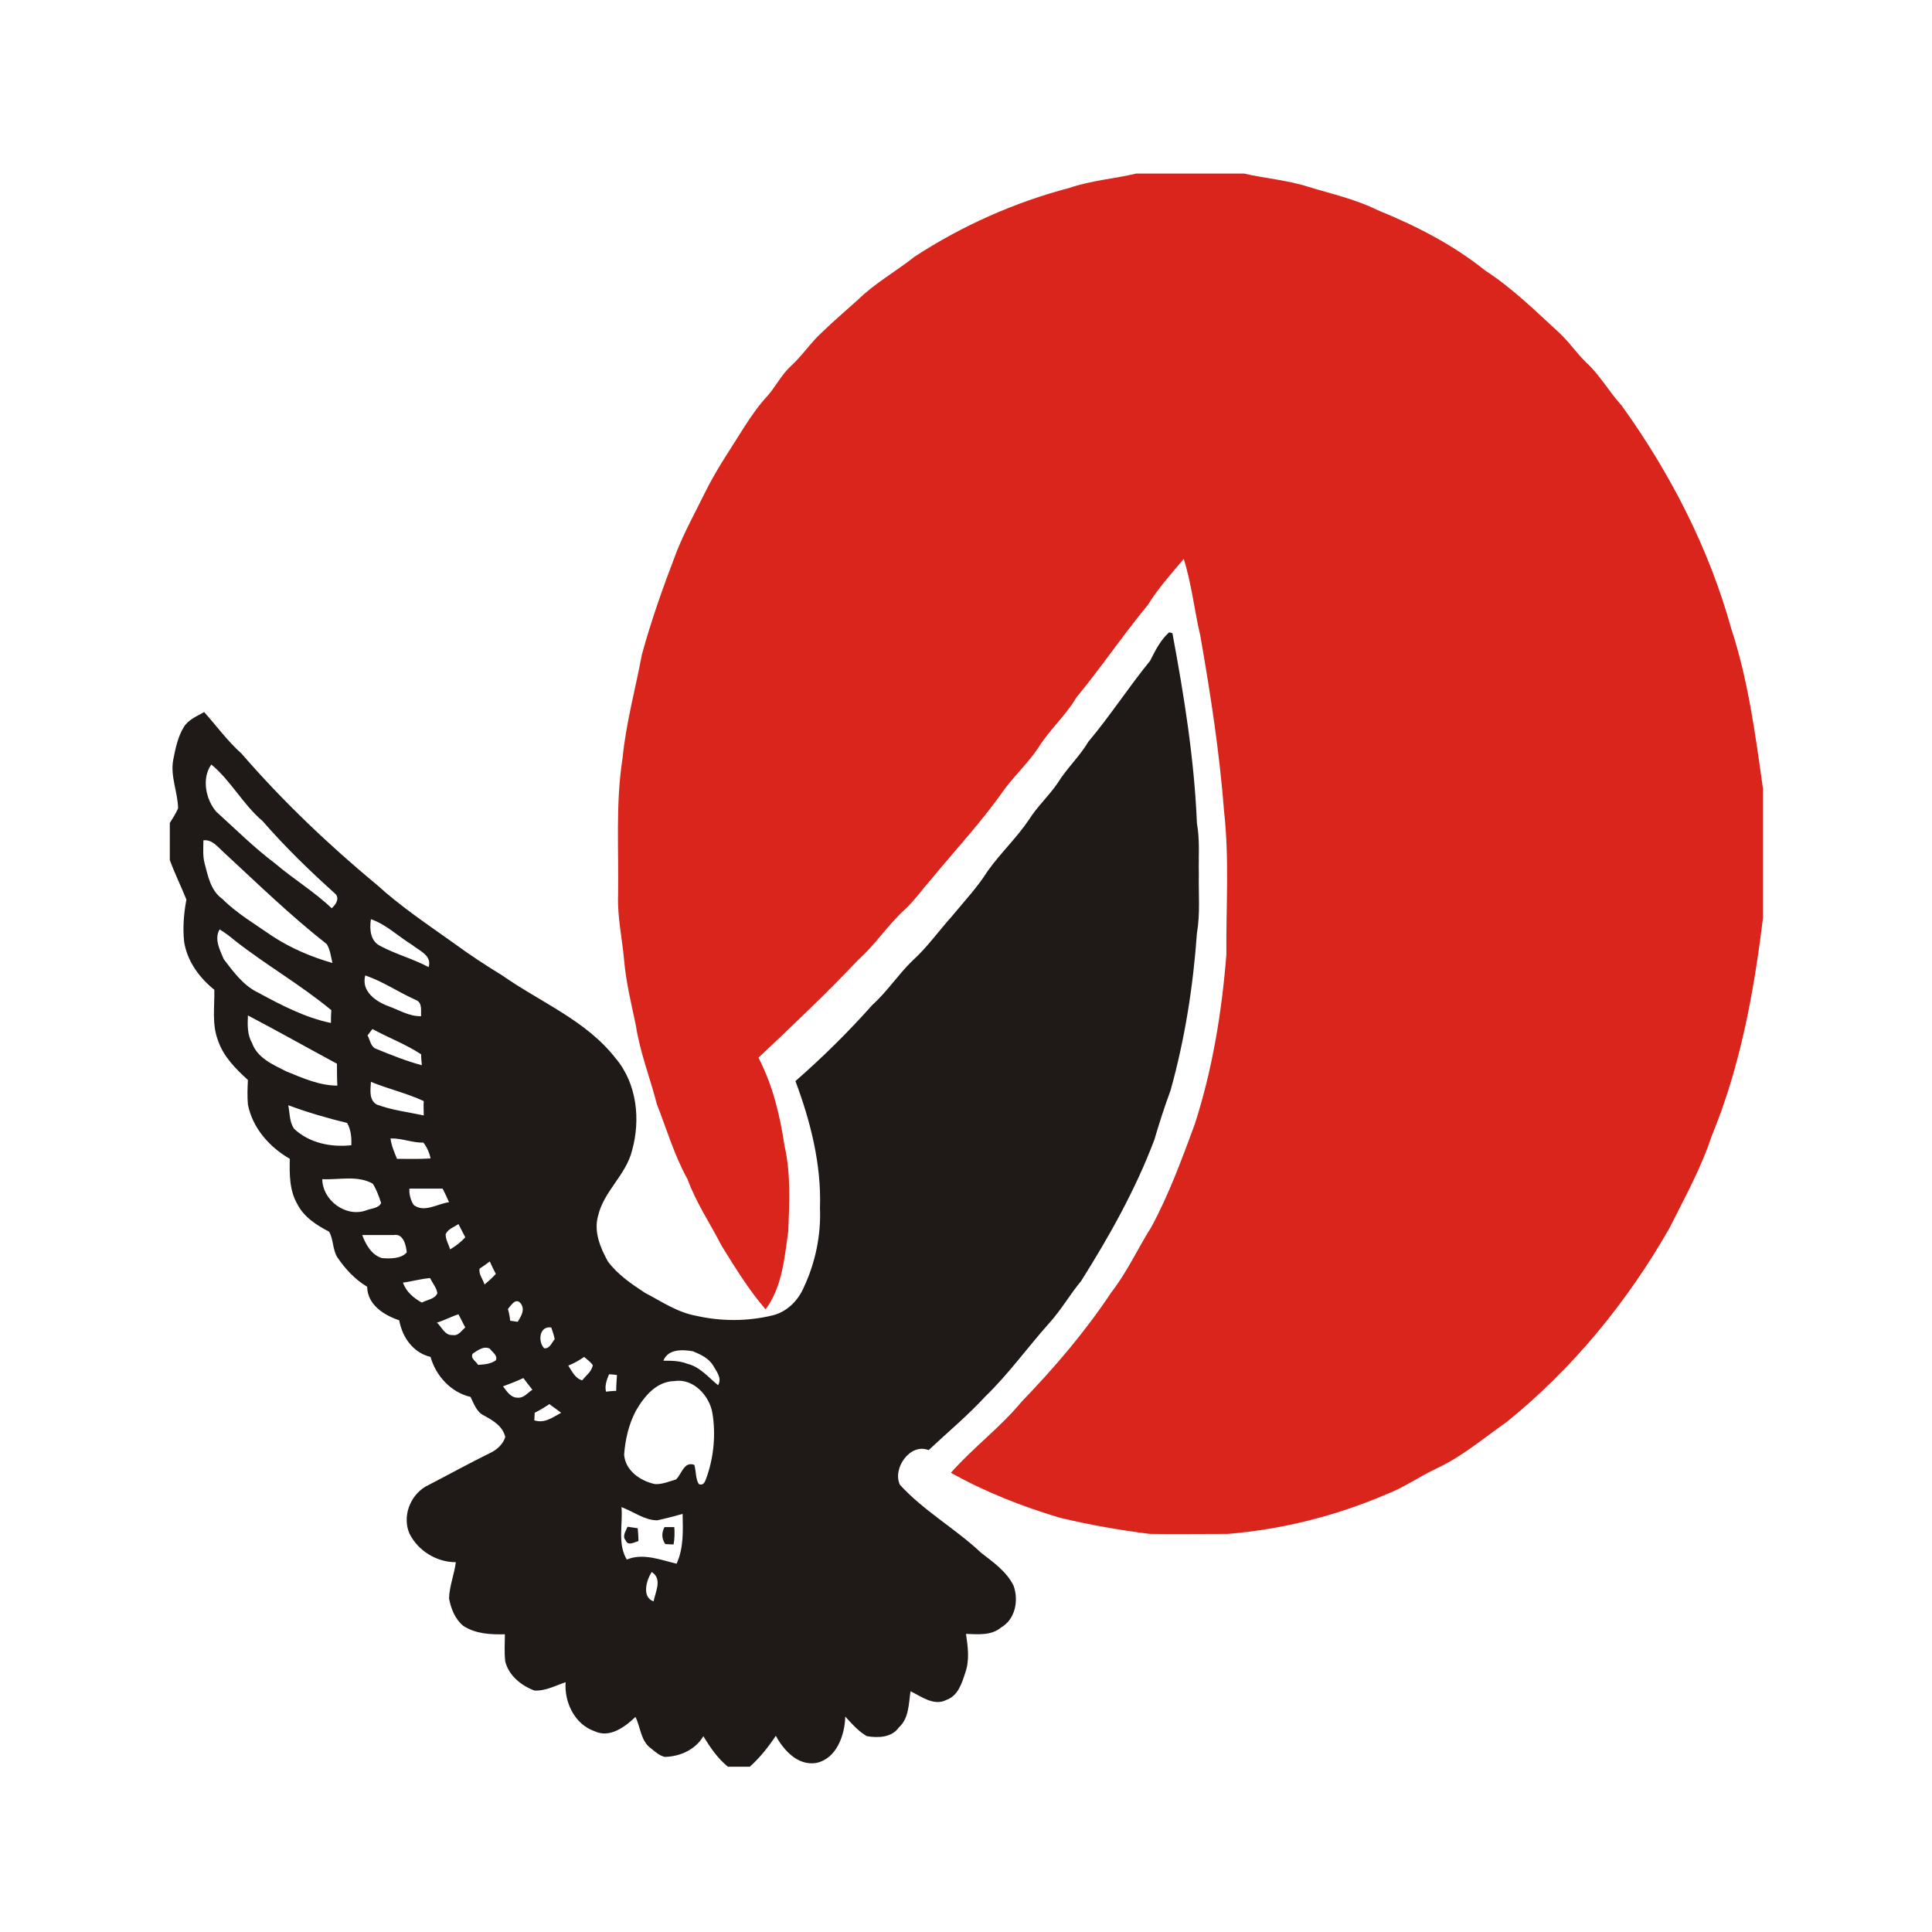 <?xml version="1.0" encoding="utf-8"?>
<!-- Generator: Adobe Illustrator 21.0.2, SVG Export Plug-In . SVG Version: 6.00 Build 0)  -->
<svg version="1.1" id="Layer_1" xmlns="http://www.w3.org/2000/svg" xmlns:xlink="http://www.w3.org/1999/xlink" x="0px" y="0px"
	 viewBox="0 0 512 512" style="enable-background:new 0 0 512 512;" xml:space="preserve">
<style type="text/css">
	.Drop_x0020_Shadow{fill:none;}
	.Round_x0020_Corners_x0020_2_x0020_pt{fill:#FFFFFF;stroke:#231F20;stroke-miterlimit:10;}
	.Live_x0020_Reflect_x0020_X{fill:none;}
	.Bevel_x0020_Soft{fill:url(#SVGID_1_);}
	.Dusk{fill:#FFFFFF;}
	.Foliage_GS{fill:#FFDD00;}
	.Pompadour_GS{fill-rule:evenodd;clip-rule:evenodd;fill:#44ADE2;}
	.st0{fill:#FFFFFF;}
	.st1{fill:#DA251C;}
	.st2{fill:#1F1A17;}
</style>
<linearGradient id="SVGID_1_" gradientUnits="userSpaceOnUse" x1="0" y1="0" x2="0.707" y2="0.707">
	<stop  offset="0" style="stop-color:#DEDFE3"/>
	<stop  offset="0.178" style="stop-color:#DADBDF"/>
	<stop  offset="0.361" style="stop-color:#CECFD3"/>
	<stop  offset="0.546" style="stop-color:#B9BCBF"/>
	<stop  offset="0.732" style="stop-color:#9CA0A2"/>
	<stop  offset="0.918" style="stop-color:#787D7E"/>
	<stop  offset="1" style="stop-color:#656B6C"/>
</linearGradient>
<rect class="st0" width="512" height="512"/>
<g id="_x23_da251cff">
	<path class="st1" d="M301.1,46h28.6c5.6,1.3,11.4,1.7,17,3.5c6.2,1.9,12.6,3.3,18.4,6.2c10.1,4.1,19.9,9.1,28.5,16
		c7.1,4.6,13.1,10.5,19.3,16.2c2.8,2.5,4.8,5.6,7.5,8.2c3.6,3.3,6,7.7,9.3,11.3c12.9,17.9,23.2,37.9,29.1,59.2
		c4.5,13.7,6.4,28.1,8.4,42.4v34.3c-2.4,19.7-6,39.4-13.6,57.8c-2.8,8.5-7.2,16.4-11.2,24.4c-11.2,19.6-25.7,37.3-43.2,51.4
		c-6,4.2-11.7,9.1-18.4,12.2c-4.5,2.1-8.7,5.1-13.4,6.9c-13.3,5.7-27.5,9.3-42,10.5c-6.9,0-13.8,0.1-20.7,0c-8-1-16-2.4-23.9-4.3
		c-10-3-19.7-6.8-28.8-11.9c5.9-6.7,13.1-12,18.7-18.8c8.7-9,16.9-18.6,23.8-29c4.2-5.4,7-11.6,10.6-17.3c4.7-8.7,8.1-18,11.5-27.2
		c4.7-14.5,7.2-29.8,8.4-45c-0.1-12.7,0.8-25.3-0.6-37.9c-1.2-15.6-3.6-31.2-6.3-46.6c-1.6-6.8-2.3-13.7-4.4-20.4
		c-3.3,4-6.8,7.8-9.5,12.2c-6.6,8-12.4,16.6-19,24.6c-2.8,4.8-7.1,8.5-10,13.2c-2.6,3.9-6,7.1-8.9,10.9c-5.9,8.5-13,16.1-19.6,24.1
		c-2.3,2.6-4.3,5.5-6.9,7.9c-4.5,4.1-7.8,9.3-12.3,13.3c-8.5,9-17.5,17.5-26.5,26c3.8,7.3,5.7,15.3,6.9,23.3
		c1.7,7.4,1.3,15.1,1,22.7c-1,7.1-1.6,14.7-6,20.7c-4.5-5.2-8.1-11.1-11.7-16.9c-3-5.9-6.7-11.3-9-17.6c-3.5-6.3-5.5-13.2-8.1-19.8
		c-1.8-7-4.5-13.8-5.6-21c-1.2-5.7-2.6-11.4-3.1-17.2c-0.5-5.7-1.8-11.4-1.6-17.2c0.2-12.2-0.7-24.4,1.2-36.5
		c0.9-9.2,3.4-18.2,5.1-27.3c2.5-9.2,5.7-18.1,9.1-27c2.2-5.6,5.1-10.8,7.7-16.1c3-6.1,6.9-11.7,10.5-17.5c1.8-2.8,3.7-5.5,6-8
		c2.2-2.5,3.7-5.6,6.2-7.9c3-2.7,5.2-6.2,8.3-9c3.1-3,6.3-5.7,9.5-8.6c4.5-4.4,10.1-7.5,15-11.4c12.6-8.2,26.5-14.4,41-18.2
		C289.2,47.8,295.2,47.4,301.1,46z"/>
</g>
<g id="_x23_1f1a17ff">
	<path class="st2" d="M309.8,167.6c0.2,0,0.7,0.1,0.9,0.2c3.1,16.6,5.8,33.4,6.5,50.4c0.8,4.4,0.4,8.9,0.5,13.4
		c-0.1,5.3,0.4,10.5-0.5,15.7c-1,14.1-3.2,28.1-7,41.7c-1.6,4.3-3,8.7-4.3,13.1c-5,13.2-11.9,25.5-19.4,37.4
		c-3,3.6-5.3,7.7-8.5,11.2c-5.7,6.4-10.7,13.4-16.9,19.4c-4.7,5.1-10,9.5-15,14.2c-4.9-2-9.7,4.9-7.6,9.2c6.3,6.9,14.7,11.6,21.5,18
		c3.2,2.5,6.7,4.9,8.6,8.7c1.4,3.9,0.5,8.9-3.3,11.1c-2.6,2.2-6.2,1.8-9.3,1.7c0.5,3.4,1,7-0.2,10.3c-0.9,2.8-1.9,6.1-5,7.2
		c-3.3,1.7-6.6-0.9-9.5-2.3c-0.5,3.3-0.4,7.2-3.1,9.6c-1.9,2.7-5.5,2.8-8.5,2.3c-2.2-1.3-4-3.3-5.7-5.2c-0.1,4.9-2.3,11.2-7.7,12.3
		c-4.8,0.8-8.6-3.3-10.7-7.2c-2,3-4.2,5.8-6.9,8.2h-5.8c-2.7-2.2-4.7-5.1-6.5-8.1c-2.1,3.6-6.2,5.4-10.2,5.5
		c-1.4-0.3-2.5-1.3-3.6-2.2c-2.8-1.9-2.8-5.6-4.2-8.4c-2.7,2.6-6.8,5.7-10.8,3.8c-5.3-1.8-8.1-7.7-7.7-13c-2.7,0.9-5.4,2.4-8.3,2.2
		c-3.5-1.3-6.8-4-7.7-7.7c-0.3-2.4-0.1-4.8-0.1-7.2c-3.8,0.1-7.7-0.1-11-2.2c-2.2-1.8-3.3-4.6-3.8-7.3c0.1-3.3,1.4-6.4,1.8-9.6
		c-5.1,0-10-3-12.3-7.6c-1.9-4.5,0.1-9.9,4.2-12.4c5.8-3,11.6-6.2,17.5-9.1c1.6-0.8,3.2-2.3,3.7-4.1c-0.7-2.9-3.3-4.4-5.7-5.7
		c-1.9-0.9-2.6-3.1-3.5-4.9c-5.2-1.2-9.2-5.6-10.6-10.6c-4.6-1.1-7.5-5.2-8.3-9.7c-4.1-1.4-8.4-4.1-8.5-8.9
		c-3.2-1.9-5.8-4.7-7.9-7.8c-1.3-2.1-1-4.8-2.2-6.8c-3.3-1.7-6.7-3.9-8.4-7.3c-2.1-3.6-2.1-7.9-2-12c-5.4-3.1-9.9-8.2-11.1-14.4
		c-0.2-2.2-0.1-4.4,0-6.5c-3.2-2.9-6.5-6.2-7.9-10.4c-1.7-4.3-0.9-9-1-13.5c-4-3.2-7.2-7.6-8-12.7c-0.4-3.7-0.1-7.5,0.6-11.2
		c-1.4-3.5-3.1-6.9-4.4-10.5v-9.8c0.8-1.3,1.6-2.5,2.2-3.9c-0.1-4.3-2.1-8.5-1.3-12.8c0.6-3,1.2-6.1,2.8-8.7c1.2-2,3.5-2.9,5.4-4
		c3.3,3.7,6.2,7.7,9.9,11c10.9,12.6,23.1,24.2,36,34.9c6.3,5.7,13.3,10.4,20.2,15.3c4.2,3.1,8.5,5.9,12.9,8.6
		c10.1,7.1,22.2,11.9,30,21.9c5.7,6.7,6.7,16.3,4.4,24.5c-1.6,6.5-7.5,10.8-9,17.3c-1.2,4.2,0.6,8.5,2.6,12.1c2.6,3.5,6.3,6,9.8,8.3
		c4.4,2.3,8.6,5.2,13.6,6.1c6.6,1.5,13.6,1.5,20.2-0.1c3.8-0.9,6.8-3.9,8.3-7.4c3.1-6.6,4.6-13.9,4.3-21.1
		c0.4-11.5-2.5-22.9-6.5-33.6c7.2-6.3,14-13,20.4-20.2c3.9-3.5,6.8-8,10.5-11.6c3.9-3.5,7-7.9,10.5-11.8c3.2-3.9,6.8-7.7,9.5-12
		c3.4-4.8,7.7-8.8,11-13.7c2.2-3.5,5.3-6.3,7.6-9.7c2.4-3.9,5.8-7,8.1-10.9c5.8-6.9,10.7-14.5,16.4-21.5
		C306.3,172.1,307.6,169.6,309.8,167.6 M56,202.6c-2.6,3.7-1.5,9.2,1.3,12.5c5.2,4.7,10.1,9.6,15.7,13.8c4.8,4.1,10.3,7.4,14.9,11.8
		c1-0.9,2.1-2.4,1.1-3.7c-6.8-6.1-13.4-12.5-19.4-19.4C64.4,213.2,61.2,206.9,56,202.6 M53.9,222.7c0,2-0.2,4.1,0.3,6
		c0.9,3.4,1.6,7.3,4.7,9.5c3.9,3.9,8.7,6.7,13.3,9.9c4.9,3.2,10.3,5.5,15.9,7.1c-0.4-1.7-0.6-3.5-1.5-5
		c-9.7-7.6-18.5-16.2-27.5-24.5C57.6,224.3,56.1,222.4,53.9,222.7 M98.3,243.6c-0.4,2.6-0.2,5.8,2.5,7.1c4.1,2.2,8.7,3.4,12.8,5.6
		c0.9-3.1-2.4-4.3-4.4-5.9C105.6,248.2,102.4,245,98.3,243.6 M58.2,246.3c-1.5,2.6,0.1,5.5,1.1,7.9c2.6,3.4,5.2,7,9.2,8.9
		c6.1,3.3,12.4,6.6,19.2,8c0-1.1,0-2.2,0.1-3.4c-8.1-6.7-17.2-11.9-25.5-18.4C61.1,248.3,59.7,247.2,58.2,246.3 M96.8,258.5
		c-1.1,4.1,2.6,6.8,6,8.1c2.9,1,5.6,2.8,8.8,2.7c-0.1-1.5,0.4-3.6-1.4-4.3C105.7,263,101.5,260.1,96.8,258.5 M65.7,269.1
		c-0.1,2.5-0.2,5.1,1.1,7.3c1.4,4,5.5,5.7,9,7.5c4.4,1.8,8.9,3.8,13.6,3.8c-0.1-1.9-0.1-3.8-0.1-5.8
		C81.5,277.7,73.7,273.3,65.7,269.1 M98.7,272.7c-0.3,0.4-1,1.3-1.3,1.7c0.7,1.2,0.8,3.1,2.4,3.6c3.9,1.6,7.9,3.2,12,4.3
		c-0.1-1-0.2-1.9-0.2-2.9C107.5,276.7,102.9,275,98.7,272.7 M98.3,286.7c-0.1,2.1-0.6,4.7,1.5,6c4,1.5,8.3,2,12.5,2.9
		c0-1.3-0.1-2.6,0-3.8C107.8,289.7,102.9,288.6,98.3,286.7 M76.4,292.9c0.4,2.1,0.3,4.4,1.5,6.2c4,3.8,9.8,5,15.2,4.4
		c0.1-2.1-0.1-4.1-1.1-5.9C86.7,296.3,81.5,294.8,76.4,292.9 M103.5,301.7c0.2,1.9,1,3.6,1.7,5.4c3,0,5.9,0.1,8.9-0.1
		c-0.3-1.5-0.9-2.9-1.9-4.2C109.3,302.9,106.5,301.6,103.5,301.7 M85.4,312.5c0.1,5.7,6.4,10.3,11.8,8.2c1.3-0.5,3.2-0.5,3.8-1.9
		c-0.6-1.8-1.2-3.5-2.2-5.1C94.8,311.4,89.9,312.7,85.4,312.5 M108.5,315c-0.1,1.5,0.3,3,1.1,4.3c2.8,2.2,6.3-0.3,9.4-0.7
		c-0.5-1.2-1.1-2.4-1.7-3.6C114.4,315,111.4,315,108.5,315 M118.1,327.1c0,1.4,0.8,2.7,1.2,4c1.5-0.9,2.8-1.9,4-3.2
		c-0.6-1.2-1.2-2.3-1.8-3.5C120.3,325.2,118.7,325.7,118.1,327.1 M96,327.3c0.9,2.5,2.5,5.3,5.2,6.1c2.2,0.2,5.1,0.2,6.6-1.5
		c-0.2-1.9-0.9-5.1-3.5-4.6C101.6,327.3,98.8,327.3,96,327.3 M127.1,336.2c-0.3,1.5,0.9,2.8,1.3,4.2c1.1-0.9,2.1-1.8,3-2.8
		c-0.6-1.1-1.1-2.2-1.6-3.3C128.9,335,128,335.6,127.1,336.2 M106.8,339.9c0.8,2.4,2.8,4.1,5,5.3c1.4-0.8,3.5-0.9,4.1-2.5
		c-0.2-1.5-1.3-2.6-1.9-4C111.5,338.9,109.2,339.6,106.8,339.9 M134.6,346.9c0.3,1,0.5,2,0.6,3.1c0.5,0.1,1.5,0.2,2,0.3
		c0.9-1.5,2.1-3.3,0.7-5C136.6,343.9,135.4,346,134.6,346.9 M115.8,350.5c1.3,1.2,2.1,3.5,4.2,3.3c1.5,0.3,2.3-1.2,3.3-2
		c-0.6-1.2-1.2-2.3-1.8-3.5C119.6,348.9,117.8,349.9,115.8,350.5 M144.2,357.3c1.5,0.2,2-1.5,2.8-2.4c-0.2-1.1-0.6-2.1-0.9-3.1
		C142.9,351.3,142.5,355.5,144.2,357.3 M125.3,358.7c-0.8,1.2,0.9,2.1,1.4,3c1.6-0.1,3.3-0.2,4.7-1.2c0.6-1.3-1-2.2-1.6-3.1
		C128.1,356.6,126.6,357.9,125.3,358.7 M175.8,360.6c2.1,0,4.3,0,6.3,0.8c3.4,0.8,5.6,3.6,8.2,5.7c1.1-1.9-0.4-3.6-1.3-5.2
		c-1.2-2-3.4-3-5.4-3.8C180.8,357.6,177,357.5,175.8,360.6 M150.6,361.9c1,1.5,1.8,3.4,3.7,3.9c1-1.3,2.5-2.3,2.8-4
		c-0.6-0.9-1.5-1.5-2.3-2.2C153.5,360.5,152.1,361.3,150.6,361.9 M161.4,364.2c-0.6,1.5-1.2,3-0.8,4.6c0.9-0.1,1.8-0.2,2.7-0.2
		c0-1.4,0.1-2.8,0.2-4.2C162.9,364.3,161.9,364.2,161.4,364.2 M133.3,367.4c1,1.3,2.1,3.1,4,3c1.6,0.1,2.6-1.4,3.8-2.1
		c-0.8-1-1.6-2-2.4-3.1C137,366,135.2,366.7,133.3,367.4 M168.5,373.9c-1.9,3.6-2.8,7.6-3.1,11.6c0.3,4.2,4.3,7,8.2,7.8
		c1.9,0.1,3.7-0.7,5.5-1.2c1.6-1.4,2.1-4.9,4.9-3.9c0.5,1.7,0.3,3.7,1.2,5.1c1.5,0.6,1.8-1.2,2.2-2.2c1.8-5.3,2.3-11.1,1.4-16.6
		c-0.8-4.7-5.1-9.3-10.1-8.5C173.9,366.1,170.7,370.1,168.5,373.9 M141.7,374.4c0,0.5-0.1,1.5-0.1,2c2.7,0.9,4.9-0.8,7.1-2
		c-1-0.8-2.1-1.5-3.1-2.3C144.4,372.9,143.1,373.7,141.7,374.4 M164.7,399.4c0.4,4.6-1.1,9.7,1.4,13.9c4.3-1.8,9,0.1,13.2,1.1
		c1.9-4.1,1.7-8.8,1.6-13.2c-2.2,0.6-4.4,1.2-6.7,1.7C170.8,402.9,167.9,400.6,164.7,399.4 M173.2,424.4c0.5-2.6,2.4-6-0.5-7.8
		C171.3,418.8,170,423.2,173.2,424.4z"/>
	<path class="st2" d="M166.3,404.6c0.9,0.1,1.8,0.3,2.7,0.4c0.1,1.1,0.2,2.3,0.2,3.4c-1.1,0.3-2.8,1.4-3.4-0.2
		C164.8,407.1,165.9,405.7,166.3,404.6z"/>
	<path class="st2" d="M176.1,404.7c0.7,0,2,0,2.6,0c0.1,1.5,0.1,3.1-0.2,4.6c-0.6,0-1.7-0.1-2.2-0.1
		C175.3,407.7,175.3,406.2,176.1,404.7z"/>
</g>
</svg>

